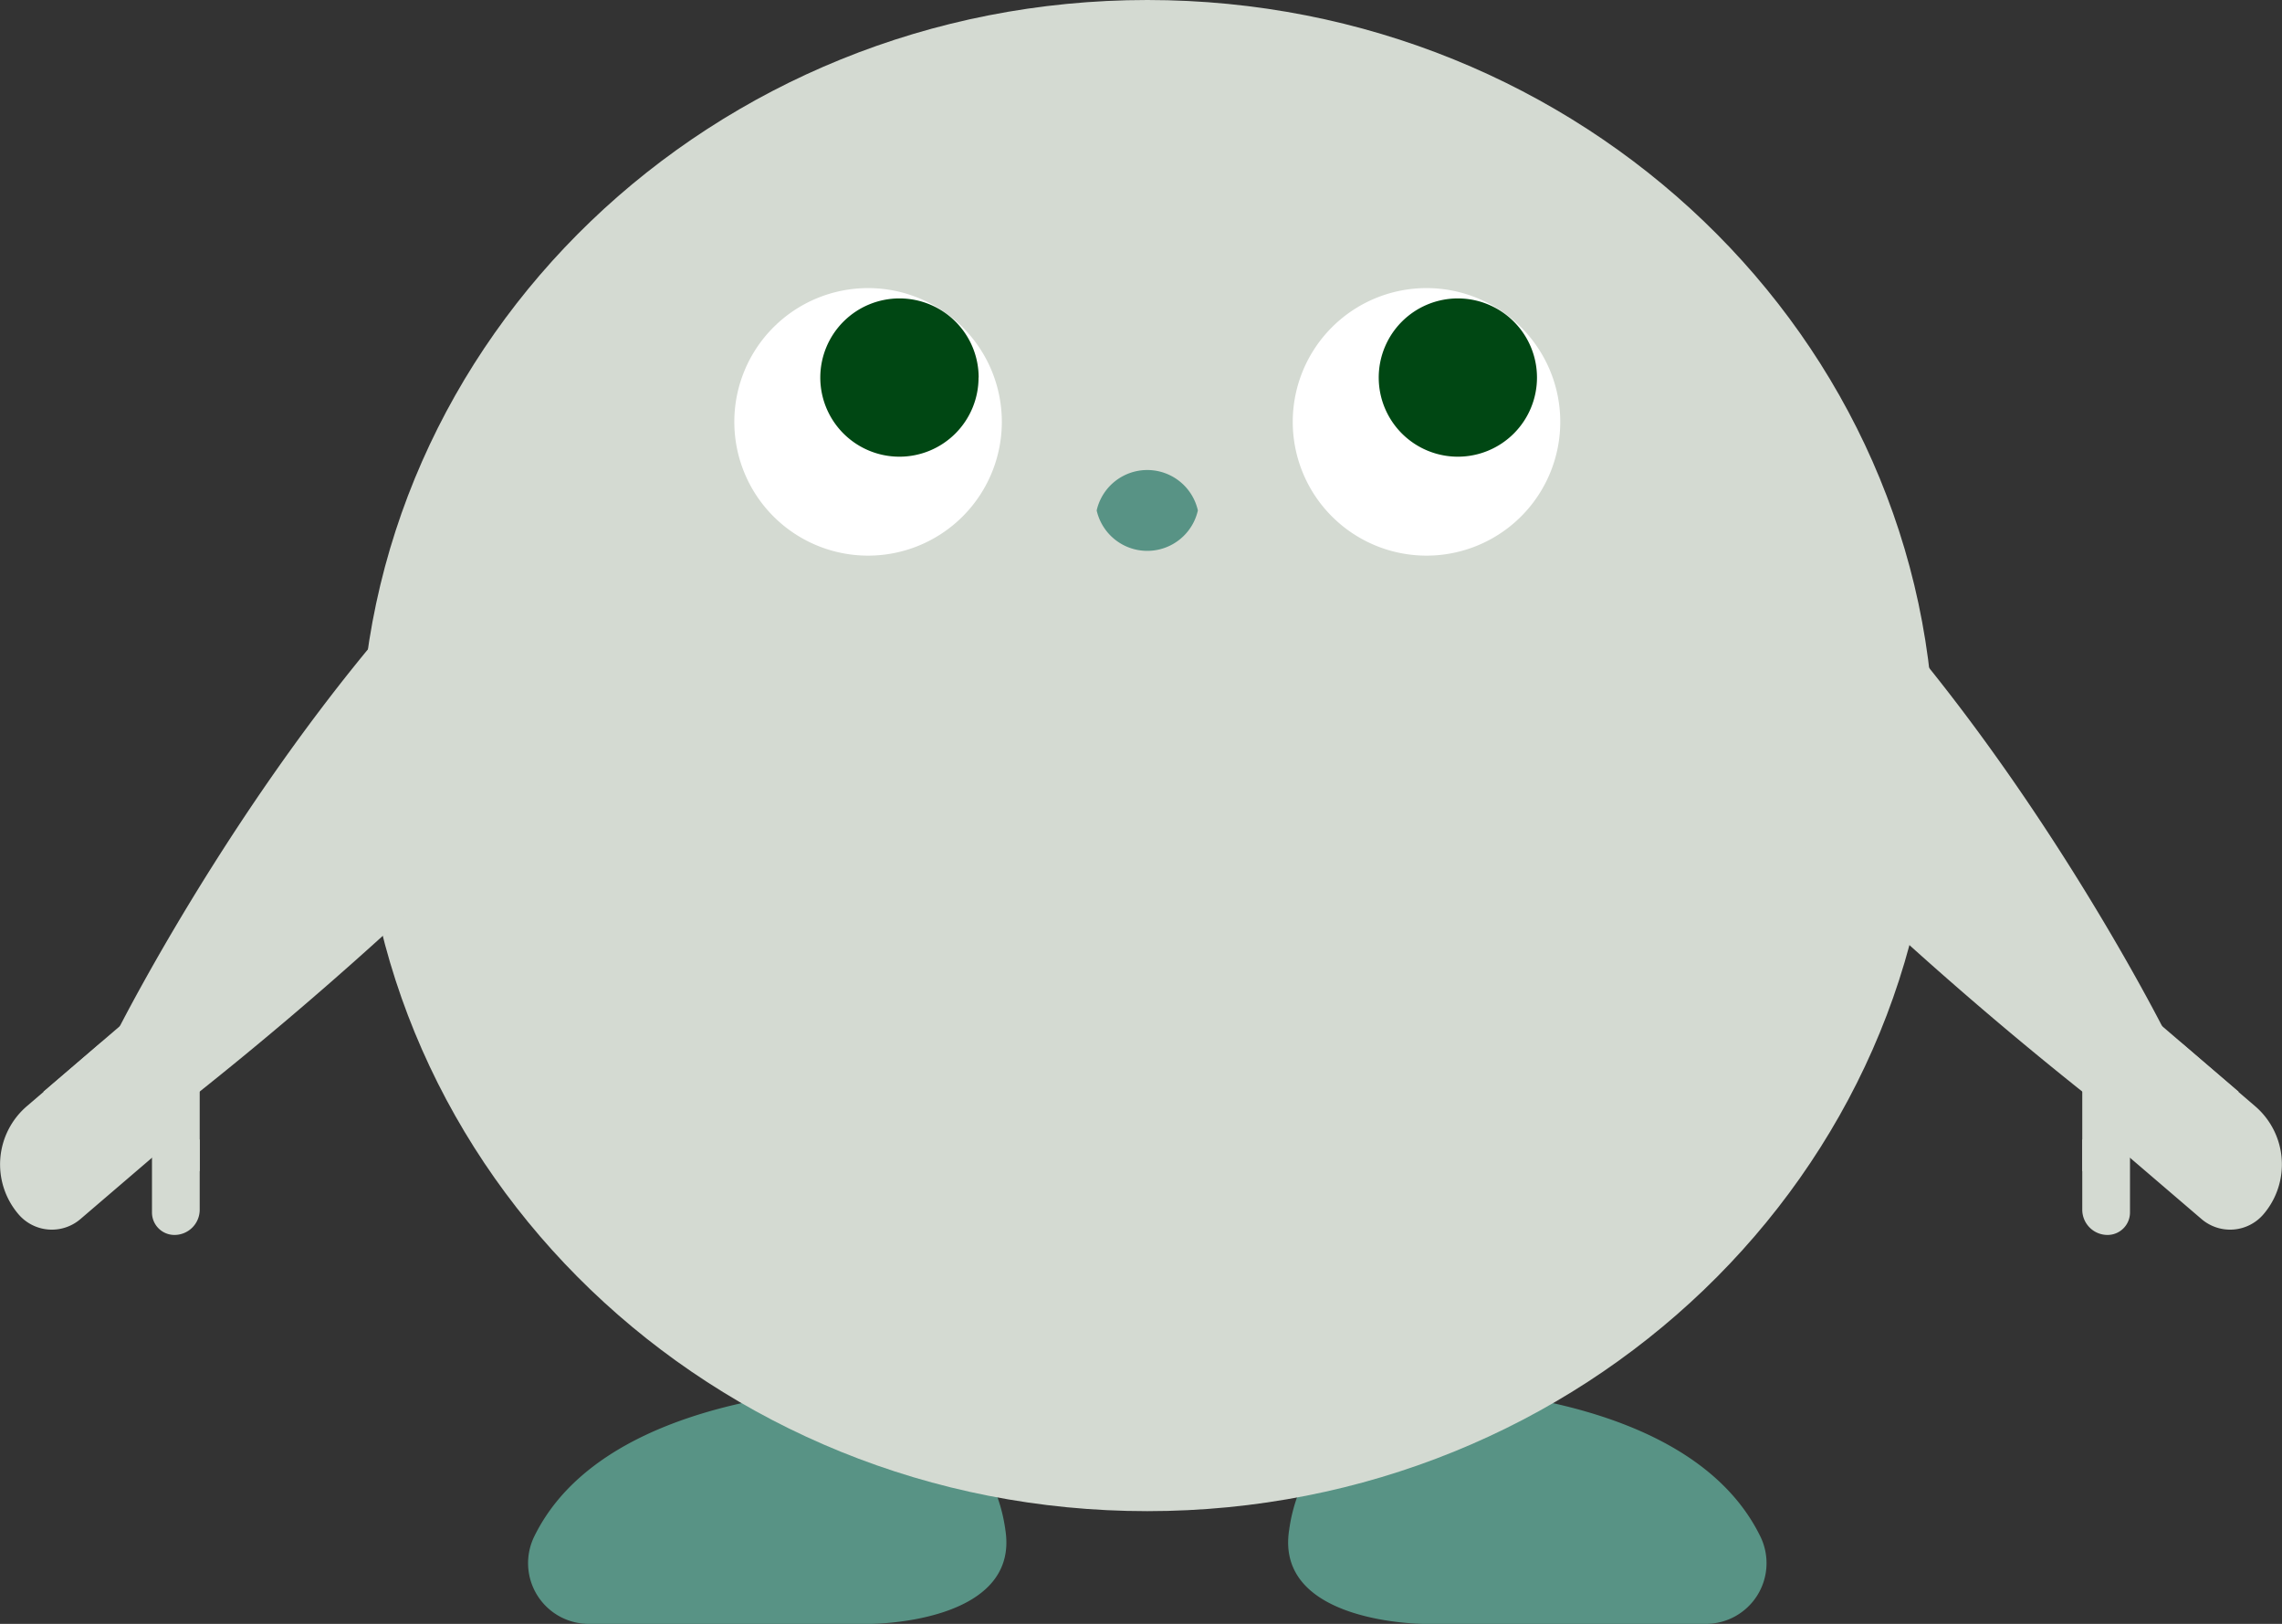 <svg xmlns="http://www.w3.org/2000/svg" xmlns:xlink="http://www.w3.org/1999/xlink" width="80" height="56.924" viewBox="0 0 80 56.924">
  <rect x="0" y="0" width="80" height="56.924" fill="#333333" stroke="none"/>
  <defs>
    <clipPath id="clip-path">
      <rect id="長方形_1800" data-name="長方形 1800" width="80" height="56.924" fill="none"/>
    </clipPath>
  </defs>
  <g id="グループ_2940" data-name="グループ 2940" transform="translate(0 0)">
    <g id="グループ_2939" data-name="グループ 2939" transform="translate(0 0)" clip-path="url(#clip-path)">
      <path id="パス_3788" data-name="パス 3788" d="M36.637,68.636c-3.291.3-8.487,1.383-10.33,5.134a2.129,2.129,0,0,0,1.9,3.074h9.874s5.286,0,4.732-3.326c0,0,0-.023-.009-.065a5.7,5.7,0,0,0-6.169-4.818" transform="translate(-7.573 -19.92)" fill="#589385"/>
      <path id="パス_3789" data-name="パス 3789" d="M69.853,68.636c3.291.3,8.487,1.383,10.33,5.134a2.129,2.129,0,0,1-1.9,3.074H68.406s-5.286,0-4.732-3.326c0,0,0-.023.009-.065a5.7,5.7,0,0,1,6.169-4.818" transform="translate(-18.475 -19.92)" fill="#589385"/>
      <path id="パス_3790" data-name="パス 3790" d="M72.981,26.486c0,14.628-12.355,26.486-27.594,26.486S17.793,41.114,17.793,26.486,30.147,0,45.387,0,72.981,11.859,72.981,26.486" transform="translate(-5.166 0)" fill="#d4dad2"/>
      <path id="パス_3791" data-name="パス 3791" d="M45.653,18.92a4.689,4.689,0,1,1-4.689-4.689,4.689,4.689,0,0,1,4.689,4.689" transform="translate(-10.532 -4.132)" fill="#fff"/>
      <path id="パス_3792" data-name="パス 3792" d="M46.07,17.514A2.774,2.774,0,1,1,43.3,14.741a2.774,2.774,0,0,1,2.774,2.773" transform="translate(-11.765 -4.28)" fill="#004713"/>
      <path id="パス_3793" data-name="パス 3793" d="M73.239,18.92a4.689,4.689,0,1,1-4.689-4.689,4.689,4.689,0,0,1,4.689,4.689" transform="translate(-18.541 -4.132)" fill="#fff"/>
      <path id="パス_3794" data-name="パス 3794" d="M73.656,17.514a2.774,2.774,0,1,1-2.774-2.773,2.774,2.774,0,0,1,2.774,2.773" transform="translate(-19.774 -4.28)" fill="#004713"/>
      <path id="パス_3795" data-name="パス 3795" d="M85.742,35.119A131.615,131.615,0,0,0,97.965,46.161l2.839-2.129S95.836,34.1,88.74,27Z" transform="translate(-24.894 -7.839)" fill="#d4dad2"/>
      <path id="パス_3796" data-name="パス 3796" d="M102.863,55.576V52.492L105.094,50l3.252,2.788Z" transform="translate(-29.865 -14.517)" fill="#d4dad2"/>
      <path id="パス_3797" data-name="パス 3797" d="M104.536,56.286h-1.673v2.46a.885.885,0,0,0,.886.886.787.787,0,0,0,.787-.787Z" transform="translate(-29.865 -16.342)" fill="#d4dad2"/>
      <path id="パス_3798" data-name="パス 3798" d="M106.333,51.52l-2.5,2.912a.2.2,0,0,0,.021.275l3.46,2.965a1.538,1.538,0,0,0,2.169-.167,2.688,2.688,0,0,0-.291-3.79L106.608,51.5a.2.2,0,0,0-.275.021" transform="translate(-30.134 -14.938)" fill="#d4dad2"/>
      <path id="パス_3799" data-name="パス 3799" d="M20.825,35.119A131.676,131.676,0,0,1,8.6,46.161L5.762,44.032S10.73,34.1,17.826,27Z" transform="translate(-1.673 -7.839)" fill="#d4dad2"/>
      <path id="パス_3800" data-name="パス 3800" d="M7.622,55.576V52.492L5.392,50,2.14,52.788Z" transform="translate(-0.621 -14.517)" fill="#d4dad2"/>
      <path id="パス_3801" data-name="パス 3801" d="M7.508,56.286H9.181v2.46a.885.885,0,0,1-.886.886.787.787,0,0,1-.787-.787Z" transform="translate(-2.18 -16.342)" fill="#d4dad2"/>
      <path id="パス_3802" data-name="パス 3802" d="M3.8,51.52l2.5,2.912a.2.2,0,0,1-.021.275l-3.46,2.965a1.538,1.538,0,0,1-2.169-.167,2.688,2.688,0,0,1,.291-3.79L3.525,51.5a.2.2,0,0,1,.275.021" transform="translate(0 -14.938)" fill="#d4dad2"/>
      <path id="パス_3803" data-name="パス 3803" d="M57.723,24.632a1.819,1.819,0,0,1-3.548,0,1.819,1.819,0,0,1,3.548,0" transform="translate(-15.729 -6.739)" fill="#589385"/>
    </g>
  </g>
</svg>
